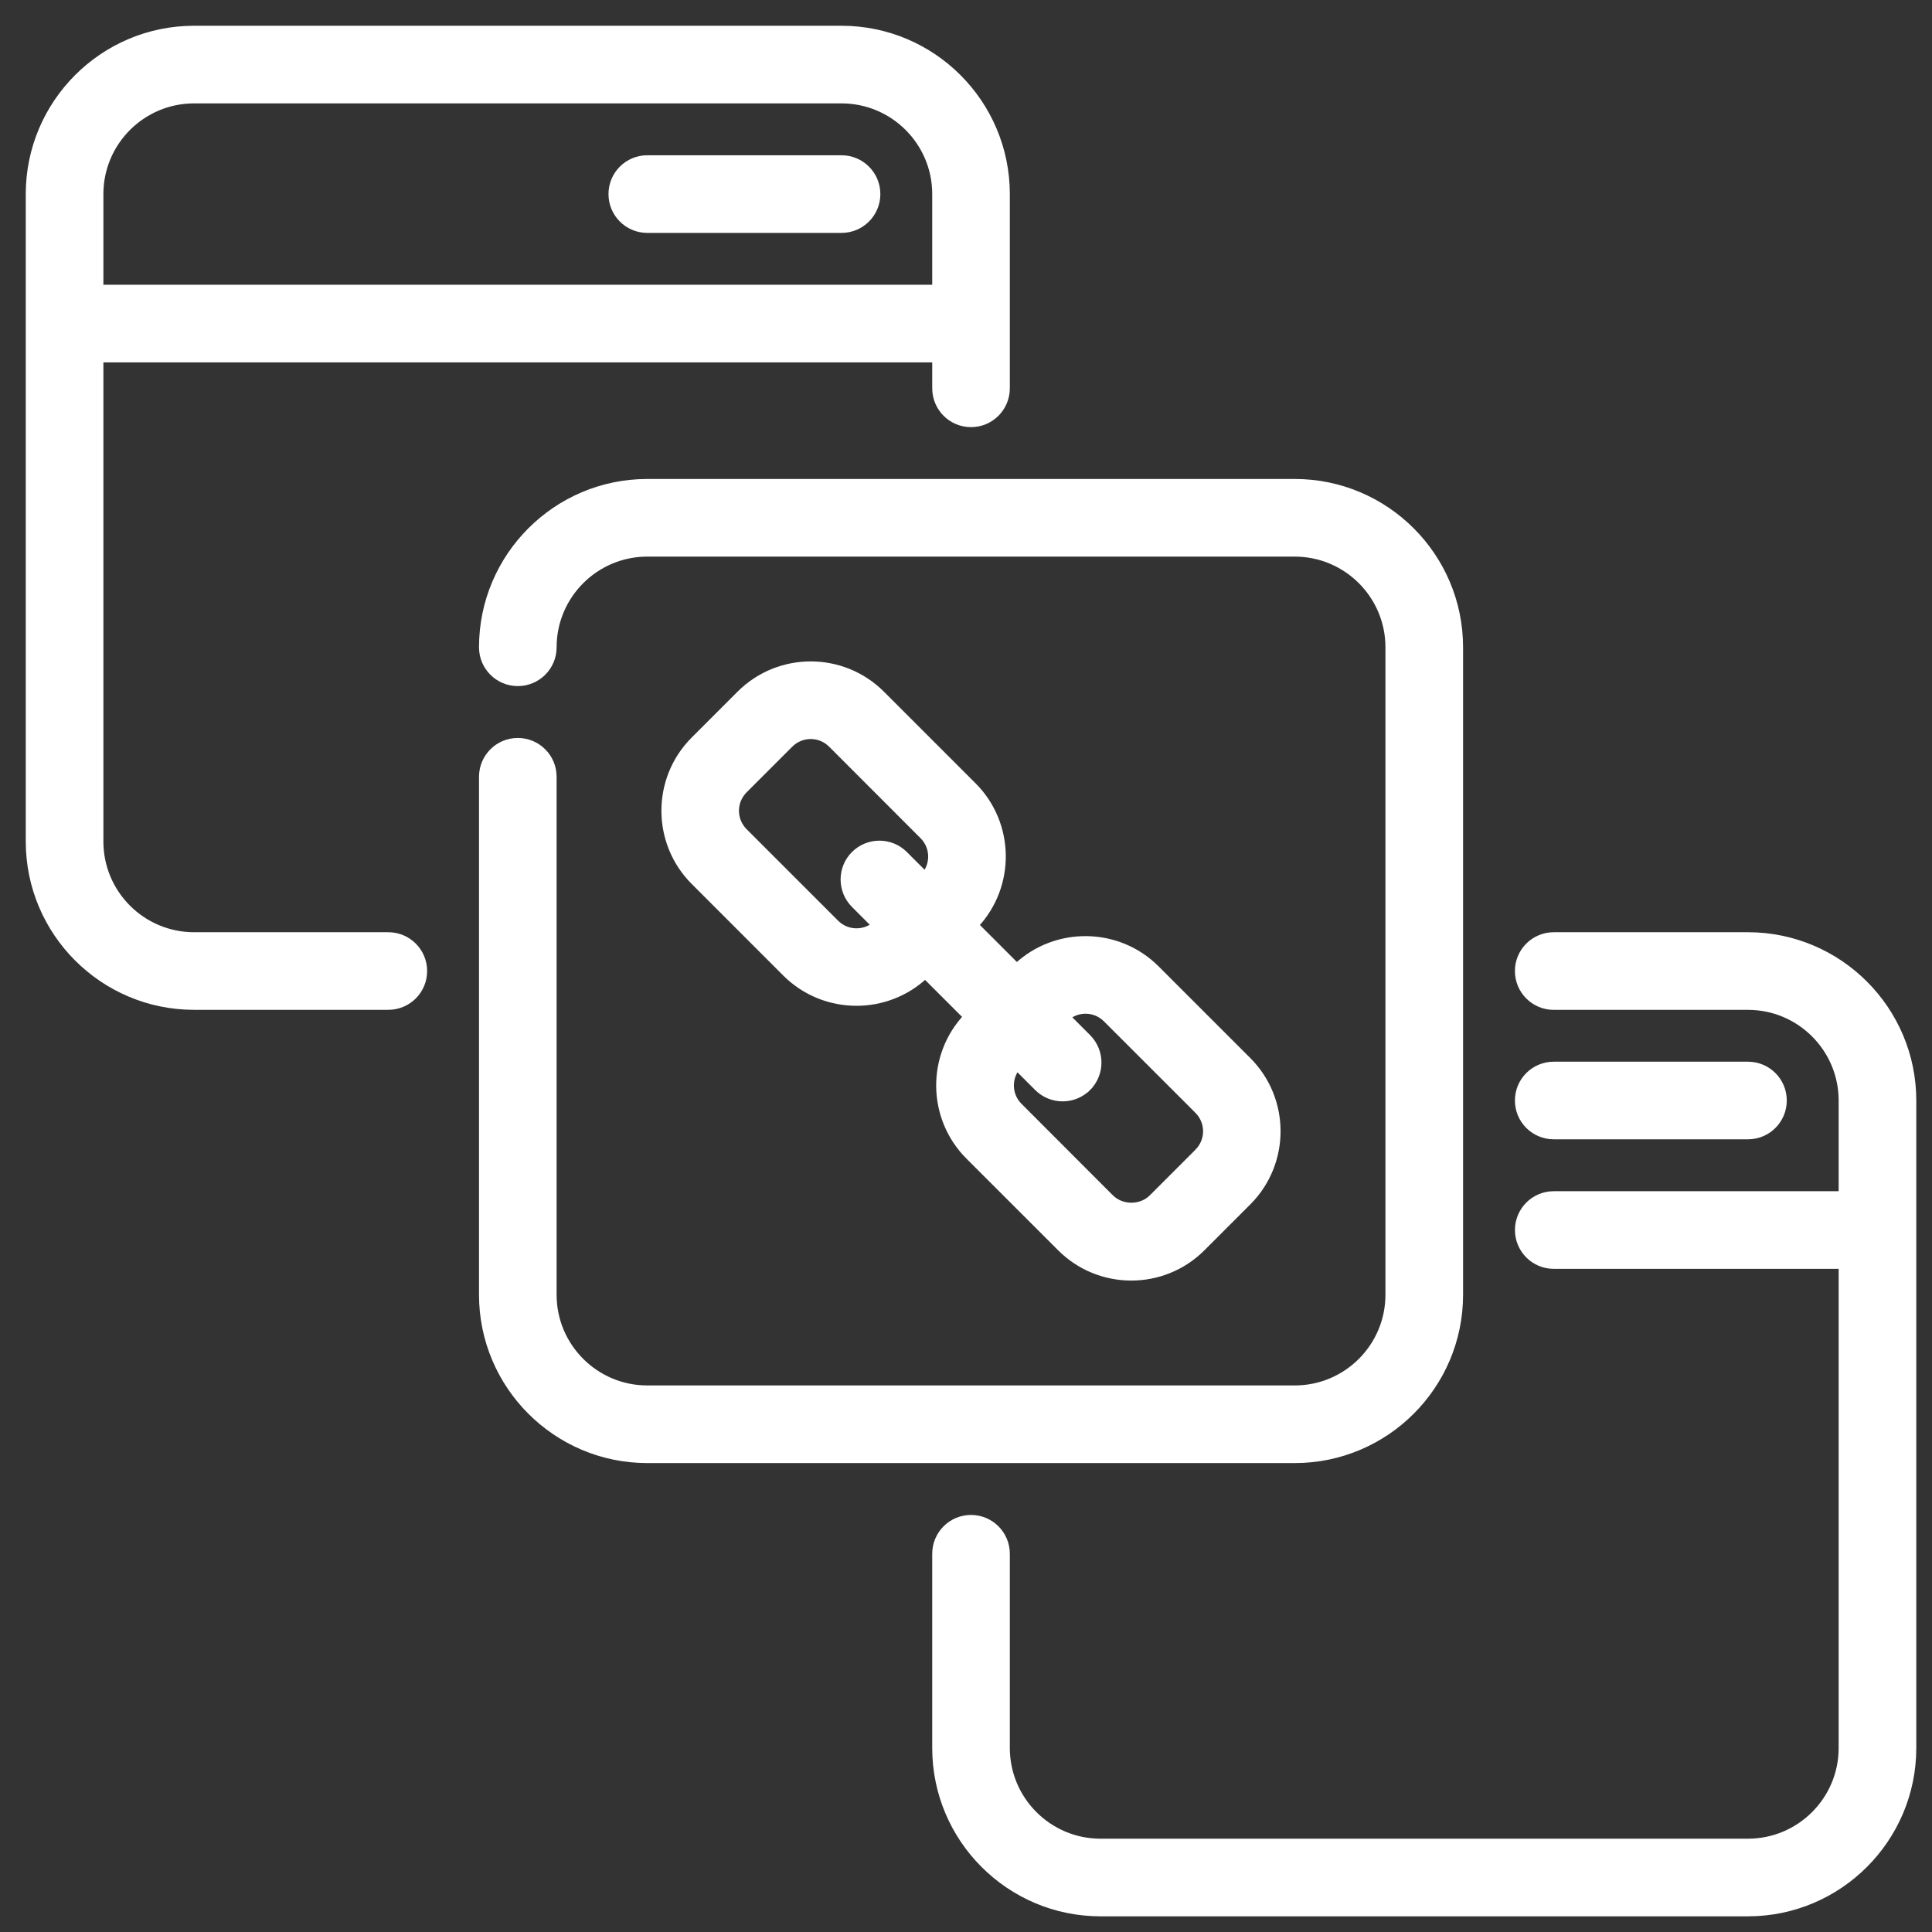<svg width="60" height="60" viewBox="0 0 60 60" fill="none" xmlns="http://www.w3.org/2000/svg">
<rect x="0" y="0" width="60" height="60" fill="#333333" stroke="none"/>
<path d="M12.059 29.051H6.027C4.418 29.051 3.111 27.743 3.111 26.135V11.154H29.051V12.059C29.051 12.67 29.545 13.165 30.156 13.165C30.767 13.165 31.261 12.67 31.261 12.059V6.027C31.261 3.199 28.962 0.9 26.134 0.9H6.027C3.199 0.9 0.9 3.199 0.9 6.027V26.134C0.9 28.962 3.199 31.261 6.027 31.261H12.059C12.67 31.261 13.165 30.767 13.165 30.156C13.165 29.545 12.67 29.051 12.059 29.051ZM3.111 6.027C3.111 4.418 4.419 3.111 6.027 3.111H26.135C27.743 3.111 29.051 4.418 29.051 6.027V8.943H3.111V6.027Z" fill="white" stroke="white" stroke-width="0.2"/>
<path d="M54.285 29.051H48.253C47.642 29.051 47.147 29.546 47.147 30.156C47.147 30.767 47.642 31.262 48.253 31.262H54.285C55.894 31.262 57.201 32.569 57.201 34.178V37.094H48.253C47.642 37.094 47.148 37.589 47.148 38.199C47.148 38.81 47.642 39.305 48.253 39.305H57.201V54.286C57.201 55.894 55.894 57.202 54.285 57.202H34.177C32.569 57.202 31.261 55.894 31.261 54.286V48.253C31.261 47.643 30.767 47.148 30.156 47.148C29.545 47.148 29.051 47.643 29.051 48.253V54.286C29.051 57.113 31.35 59.413 34.177 59.413H54.285C57.112 59.413 59.412 57.113 59.412 54.286V34.178C59.412 31.351 57.113 29.051 54.285 29.051Z" fill="white" stroke="white" stroke-width="0.2"/>
<path d="M45.337 40.21V20.102C45.337 17.275 43.038 14.975 40.21 14.975H20.102C17.275 14.975 14.976 17.275 14.976 20.102C14.976 20.713 15.47 21.207 16.081 21.207C16.692 21.207 17.186 20.713 17.186 20.102C17.186 18.494 18.494 17.186 20.102 17.186H40.21C41.819 17.186 43.126 18.494 43.126 20.102V40.21C43.126 41.818 41.819 43.126 40.21 43.126H20.102C18.494 43.126 17.186 41.818 17.186 40.21V24.124C17.186 23.513 16.692 23.018 16.081 23.018C15.47 23.018 14.976 23.513 14.976 24.124V40.21C14.976 43.037 17.275 45.337 20.102 45.337H40.21C43.038 45.337 45.337 43.037 45.337 40.21Z" fill="white" stroke="white" stroke-width="0.2"/>
<path d="M28.66 25.961C28.989 26.29 29.012 26.811 28.728 27.166L28.093 26.531C27.662 26.1 26.962 26.1 26.529 26.531L26.529 26.531C26.098 26.962 26.098 27.662 26.529 28.095L26.529 28.095L27.166 28.732C26.81 29.017 26.288 28.994 25.959 28.665L25.959 28.665L23.114 25.82C23.114 25.82 23.114 25.82 23.114 25.82C22.944 25.647 22.849 25.421 22.849 25.179C22.849 24.937 22.944 24.711 23.114 24.538C23.114 24.538 23.114 24.538 23.114 24.538L24.536 23.116C24.536 23.116 24.536 23.116 24.536 23.116C24.709 22.946 24.935 22.851 25.177 22.851C25.419 22.851 25.645 22.946 25.818 23.116C25.818 23.116 25.818 23.116 25.818 23.116L28.66 25.961L28.66 25.961ZM31.652 34.35C31.323 34.022 31.301 33.501 31.584 33.145L32.219 33.781C32.435 33.996 32.717 34.104 33.001 34.104C33.283 34.104 33.568 33.996 33.783 33.781L33.713 33.71L33.783 33.781C34.215 33.349 34.214 32.65 33.783 32.217L33.783 32.217L33.147 31.58C33.311 31.448 33.511 31.382 33.713 31.382C33.944 31.382 34.177 31.47 34.353 31.647L37.198 34.491C37.198 34.492 37.198 34.492 37.198 34.492C37.368 34.664 37.463 34.891 37.463 35.133C37.463 35.374 37.368 35.601 37.198 35.773C37.198 35.773 37.198 35.773 37.198 35.774L35.776 37.196C35.435 37.536 34.838 37.536 34.495 37.196C34.495 37.196 34.495 37.196 34.494 37.196L31.652 34.35L31.652 34.35ZM30.224 24.395L27.381 21.552C26.166 20.337 24.19 20.337 22.975 21.552L21.552 22.975C20.337 24.19 20.337 26.166 21.552 27.381L24.397 30.227C25.005 30.834 25.803 31.136 26.599 31.136C27.365 31.136 28.134 30.855 28.732 30.294L30.016 31.577C28.87 32.797 28.894 34.72 30.085 35.912L32.931 38.757C33.538 39.365 34.336 39.669 35.133 39.669C35.93 39.669 36.727 39.365 37.335 38.757L38.757 37.335C39.973 36.119 39.973 34.143 38.757 32.928L35.912 30.083C34.72 28.891 32.795 28.87 31.577 30.013L30.294 28.73C31.438 27.51 31.416 25.589 30.227 24.397C30.226 24.397 30.226 24.396 30.225 24.395C30.225 24.395 30.224 24.395 30.224 24.395C30.224 24.395 30.224 24.395 30.224 24.395Z" fill="white" stroke="white" stroke-width="0.2"/>
<path d="M26.134 4.922H20.102C19.491 4.922 18.997 5.417 18.997 6.027C18.997 6.638 19.491 7.133 20.102 7.133H26.134C26.745 7.133 27.24 6.638 27.24 6.027C27.24 5.417 26.745 4.922 26.134 4.922Z" fill="white" stroke="white" stroke-width="0.2"/>
<path d="M48.253 35.282H54.285C54.896 35.282 55.39 34.788 55.39 34.177C55.39 33.566 54.896 33.072 54.285 33.072H48.253C47.642 33.072 47.147 33.566 47.147 34.177C47.147 34.788 47.642 35.282 48.253 35.282Z" fill="white" stroke="white" stroke-width="0.2"/>
</svg>
